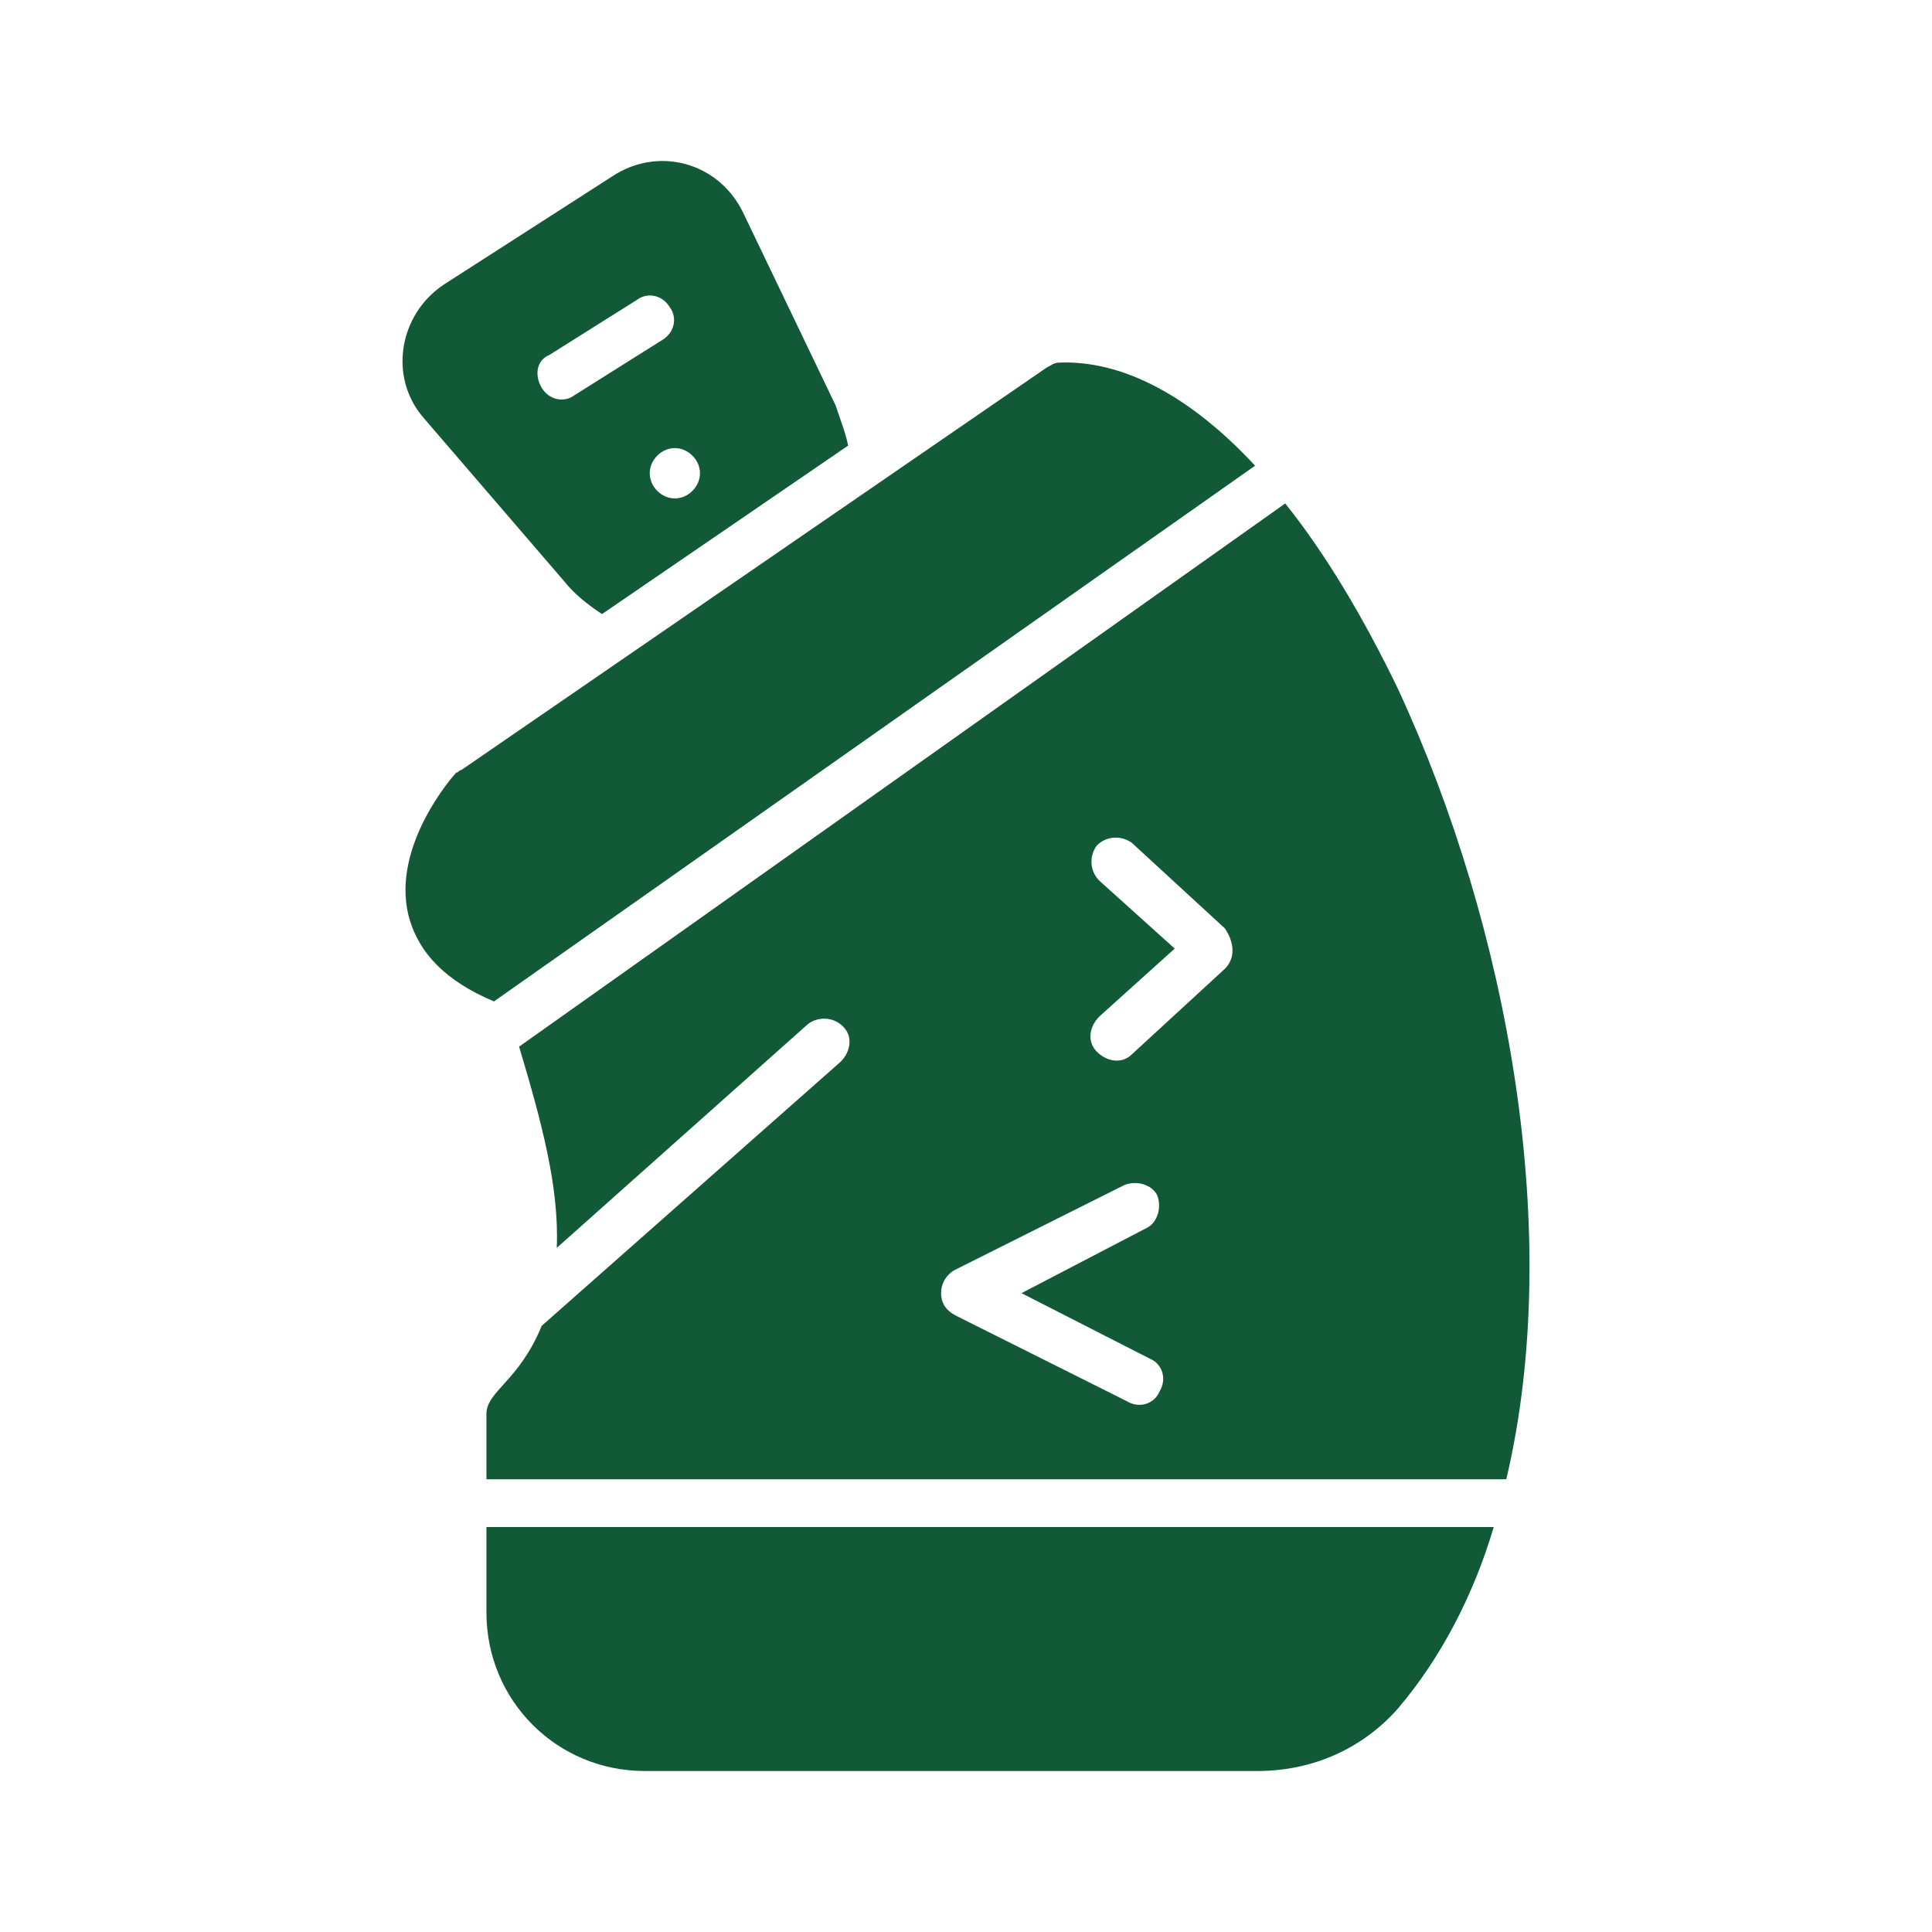 <svg width="60" height="60" viewBox="0 0 60 60" fill="none" xmlns="http://www.w3.org/2000/svg">
<g id="Icons">
<path id="Vector" d="M17.525 18.056C17.837 18.447 18.227 18.759 18.695 19.071L26.34 13.838C26.262 13.448 26.106 13.057 25.95 12.588L23.064 6.574C22.284 5.012 20.412 4.544 19.008 5.481L13.781 8.839C12.377 9.777 12.065 11.729 13.157 12.979L17.525 18.056ZM21.504 14.151C21.816 14.463 21.816 14.932 21.504 15.244C21.192 15.557 20.724 15.557 20.412 15.244C20.1 14.932 20.1 14.463 20.412 14.151C20.724 13.838 21.192 13.838 21.504 14.151ZM17.057 11.026L19.788 9.308C20.1 9.074 20.568 9.152 20.802 9.542C21.036 9.855 20.958 10.323 20.568 10.558L17.837 12.276C17.525 12.51 17.057 12.432 16.823 12.042C16.589 11.651 16.667 11.183 17.057 11.026ZM43.425 21.415C42.332 19.149 41.162 17.197 39.914 15.635L16.121 32.505C16.823 34.849 17.369 36.879 17.291 38.754L25.092 31.803C25.404 31.568 25.872 31.568 26.184 31.881C26.496 32.193 26.418 32.662 26.106 32.974L16.823 41.175C16.121 42.894 15.107 43.206 15.107 43.909V45.94H46.779C48.573 38.364 46.857 28.834 43.425 21.415ZM35.702 42.191C36.092 42.347 36.248 42.816 36.014 43.206C35.858 43.596 35.389 43.753 34.999 43.518L29.695 40.863C29.383 40.707 29.227 40.472 29.227 40.16C29.227 39.847 29.383 39.613 29.617 39.457L34.921 36.801C35.312 36.645 35.779 36.801 35.935 37.114C36.092 37.504 35.935 37.973 35.623 38.129L31.723 40.16L35.702 42.191ZM38.042 30.084L35.155 32.74C34.843 33.052 34.375 32.974 34.063 32.662C33.751 32.349 33.829 31.881 34.141 31.568L36.482 29.459L34.141 27.351C33.829 27.038 33.829 26.57 34.063 26.257C34.375 25.945 34.843 25.945 35.155 26.179L38.042 28.834C38.354 29.303 38.354 29.772 38.042 30.084ZM38.978 14.463C36.95 12.276 34.843 11.183 32.893 11.261C32.737 11.261 32.659 11.339 32.503 11.417L14.327 23.914C14.249 23.914 14.249 23.992 14.171 23.992C14.093 24.07 12.143 26.257 12.689 28.444C13.001 29.616 13.859 30.475 15.341 31.1L38.978 14.463ZM15.107 50.079C15.107 52.813 17.291 55 20.022 55H39.056C40.772 55 42.332 54.297 43.425 53.047C44.751 51.485 45.765 49.533 46.389 47.424H15.107V50.079Z" fill="#125937"/>
</g>
</svg>
